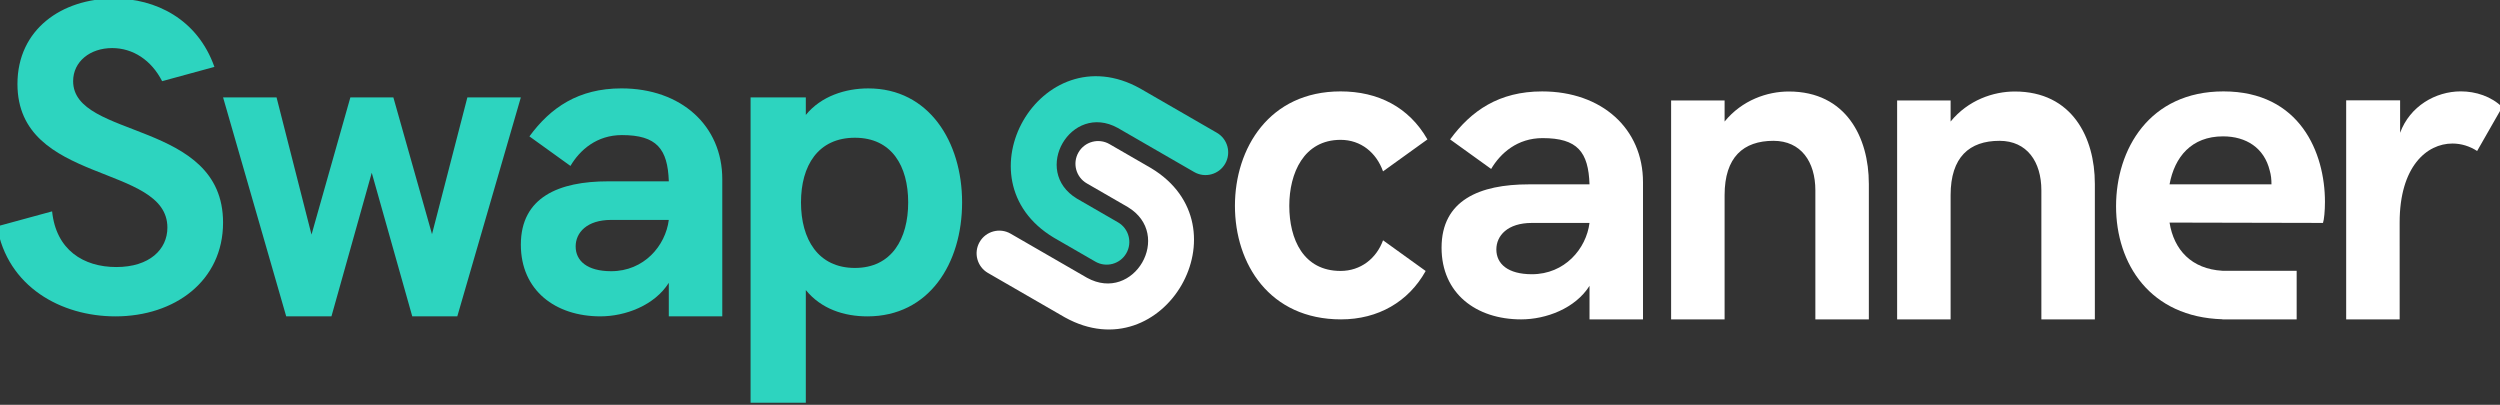<svg viewBox="0 0 1686 273" fill="none" xmlns="http://www.w3.org/2000/svg">
    <rect x="0" y="0" width="1686" height="273" fill="#333333" stroke="none"/>
    <g clip-path="url(#clip0_4_30)">
        <path
            d="M150.44 65.67H186.5L210.08 158.21L236.29 65.67H265.28L291.35 157.92L315.2 65.67H351.26L308.4 213.35H278.03L250.71 116.52L223.53 213.35H193.02L150.44 65.67Z"
            fill="#2DD4BF" />
        <path
            d="M506.19 65.68H543.44V77.51C553.79 64.8 570.2 59.62 585.57 59.62C626.52 59.62 648.84 95.69 648.84 136.49C648.84 177.73 626.52 213.36 584.98 213.36C569.16 213.36 553.79 208.33 543.44 195.62V271.6H506.19V65.68ZM612.48 136.5C612.48 111.96 601.39 92.89 576.56 92.89C551.72 92.89 540.19 111.66 540.19 136.5C540.19 161.34 551.72 180.7 576.56 180.7C601.39 180.7 612.48 161.04 612.48 136.5Z"
            fill="#2DD4BF" />
        <path
            d="M419.12 59.61C390 59.61 371.23 72.62 357.04 91.98L384.71 111.9C391.07 101.13 402.45 91.1 419.42 91.1C442.92 91.1 450.31 100.41 451.05 122.29H410.1C376.99 122.29 351.26 132.93 351.26 165.01C351.26 195.91 374.62 213.35 404.92 213.35C421.77 213.35 441.43 205.96 451.04 190.73V213.35H487.11V120.81C487.11 84.74 459.32 59.61 419.12 59.61ZM412.17 182.9C396.06 182.9 388.22 175.95 388.22 166.2C388.22 156.89 395.76 148.31 412.17 148.31H450.31H451.04C448.82 165.76 434.34 182.9 412.17 182.9Z"
            fill="#2DD4BF" />
        <path
            d="M49.32 54.74C49.32 41.44 60.85 32.42 75.63 32.42C89.67 32.42 102.09 40.55 109.33 54.74L144.6 45.12C133.12 12.67 104.78 -1 76.96 -1C41.78 -1 11.77 19.7 11.77 56.65C11.77 124.65 112.89 110.16 112.89 153.48C112.89 168.26 100.77 180.09 78.45 180.09C56.28 180.09 37.8 168.56 35.14 142.54L-2 152.67C4.94 193.32 41.1 213.36 77.85 213.36C117.76 213.36 150.43 189.56 150.43 150.09C150.44 80.75 49.32 94.06 49.32 54.74Z"
            fill="#2DD4BF" />
        <path
            d="M1567.95 136.15C1567.95 103.18 1551.25 61.64 1499.51 61.64C1449.54 61.64 1427.07 100.67 1427.07 139.1C1427.07 178.06 1450.08 213.88 1498.84 215.31V215.38H1548.87V182.61H1498.84C1477.94 181.41 1466.09 168.52 1463.14 150.11L1566.62 150.34C1567.36 148.27 1567.95 142.21 1567.95 136.15ZM1463.14 124.33C1466.54 105.85 1477.92 91.96 1499.21 91.96C1514.88 91.96 1527 99.79 1530.7 115.02C1531.59 117.98 1531.88 121.08 1531.88 124.33H1463.14Z"
            fill="white" />
        <path
            d="M1412.76 123.8C1412.76 92.9 1397.53 61.71 1358.8 61.71C1344.31 61.71 1327.31 67.48 1315.49 81.96V67.76H1279.42V215.38H1315.49V215.43V131.63C1315.49 105.91 1328.2 94.97 1348.46 94.97C1366.94 94.97 1376.7 109.01 1376.7 128.38V215.38H1412.77V123.8H1412.76Z"
            fill="white" />
        <path
            d="M1260.34 123.8C1260.34 92.9 1245.11 61.71 1206.38 61.71C1191.89 61.71 1174.89 67.48 1163.07 81.96V67.76H1127V215.38H1163.07V215.43V131.63C1163.07 105.91 1175.78 94.97 1196.04 94.97C1214.52 94.97 1224.28 109.01 1224.28 128.38V215.38H1260.35V123.8H1260.34Z"
            fill="white" />
        <path
            d="M1040.04 61.65C1010.92 61.65 992.15 74.66 977.96 94.02L1005.63 113.94C1011.99 103.17 1023.37 93.14 1040.34 93.14C1063.84 93.14 1071.23 102.45 1071.97 124.33H1031.03C997.92 124.33 972.19 134.97 972.19 167.05C972.19 197.95 995.55 215.39 1025.85 215.39C1042.7 215.39 1062.36 208 1071.97 192.77V215.39H1108.04V122.85C1108.04 86.78 1080.25 61.65 1040.04 61.65ZM1033.09 184.94C1016.98 184.94 1009.14 177.99 1009.14 168.24C1009.14 158.93 1016.68 150.35 1033.09 150.35H1071.23H1071.96C1069.75 167.79 1055.27 184.94 1033.09 184.94Z"
            fill="white" />
        <path
            d="M1670.79 101.46L1687.5 72.23C1680.17 65.01 1669.64 61.62 1659.58 61.62C1642.47 61.62 1625.2 71.67 1618.63 89.56V67.67H1582.26V215.38H1618.33L1618.32 150.02C1618.32 112.47 1636.5 96.8 1653.92 96.8C1659.88 96.8 1665.53 98.57 1670.58 101.83L1670.79 101.46Z"
            fill="white" />
        <path
            d="M932.73 162.06C928.21 174.4 917.56 182.72 904.09 182.72C878.96 182.72 869.5 161.28 869.5 138.81C869.5 116.78 879.26 94.31 904.09 94.31C917.81 94.31 928.22 102.97 932.72 115.57L962.66 94.02C950.2 72.22 929.35 61.64 904.09 61.64C855.9 61.64 832.84 100.08 832.84 138.81C832.84 177.98 856.2 215.39 904.39 215.39C929.46 215.39 949.97 203.45 961.47 182.75L932.73 162.06Z"
            fill="white" />
        <path fill-rule="evenodd" clip-rule="evenodd"
            d="M710.64 160.243C645.185 120.961 701.987 22.535 768.754 59.579L768.98 59.707L820.643 89.53C827.958 93.753 830.465 103.107 826.242 110.422C822.02 117.737 812.666 120.244 805.351 116.022L753.81 86.269C722.192 68.861 695.391 115.281 726.278 133.954L753.976 149.942C761.291 154.165 763.798 163.518 759.576 170.834C755.353 178.149 745.999 180.656 738.684 176.433L710.864 160.375L710.64 160.243Z"
            fill="#2DD4BF" />
        <path fill-rule="evenodd" clip-rule="evenodd"
            d="M727.334 102.777C731.556 95.462 740.91 92.954 748.225 97.177L776.045 113.236L776.269 113.368C841.724 152.649 784.922 251.076 718.156 214.032L717.93 213.904L666.266 184.08C658.951 179.857 656.444 170.504 660.667 163.188C664.89 155.873 674.243 153.366 681.559 157.589L733.1 187.342C764.717 204.75 791.518 158.329 760.631 139.657L732.933 123.669C725.618 119.446 723.111 110.092 727.334 102.777Z"
            fill="white" />
    </g>
    <defs>
        <clipPath id="clip0_4_30">
            <rect width="1686" height="273" fill="white" />
        </clipPath>
    </defs>
</svg>